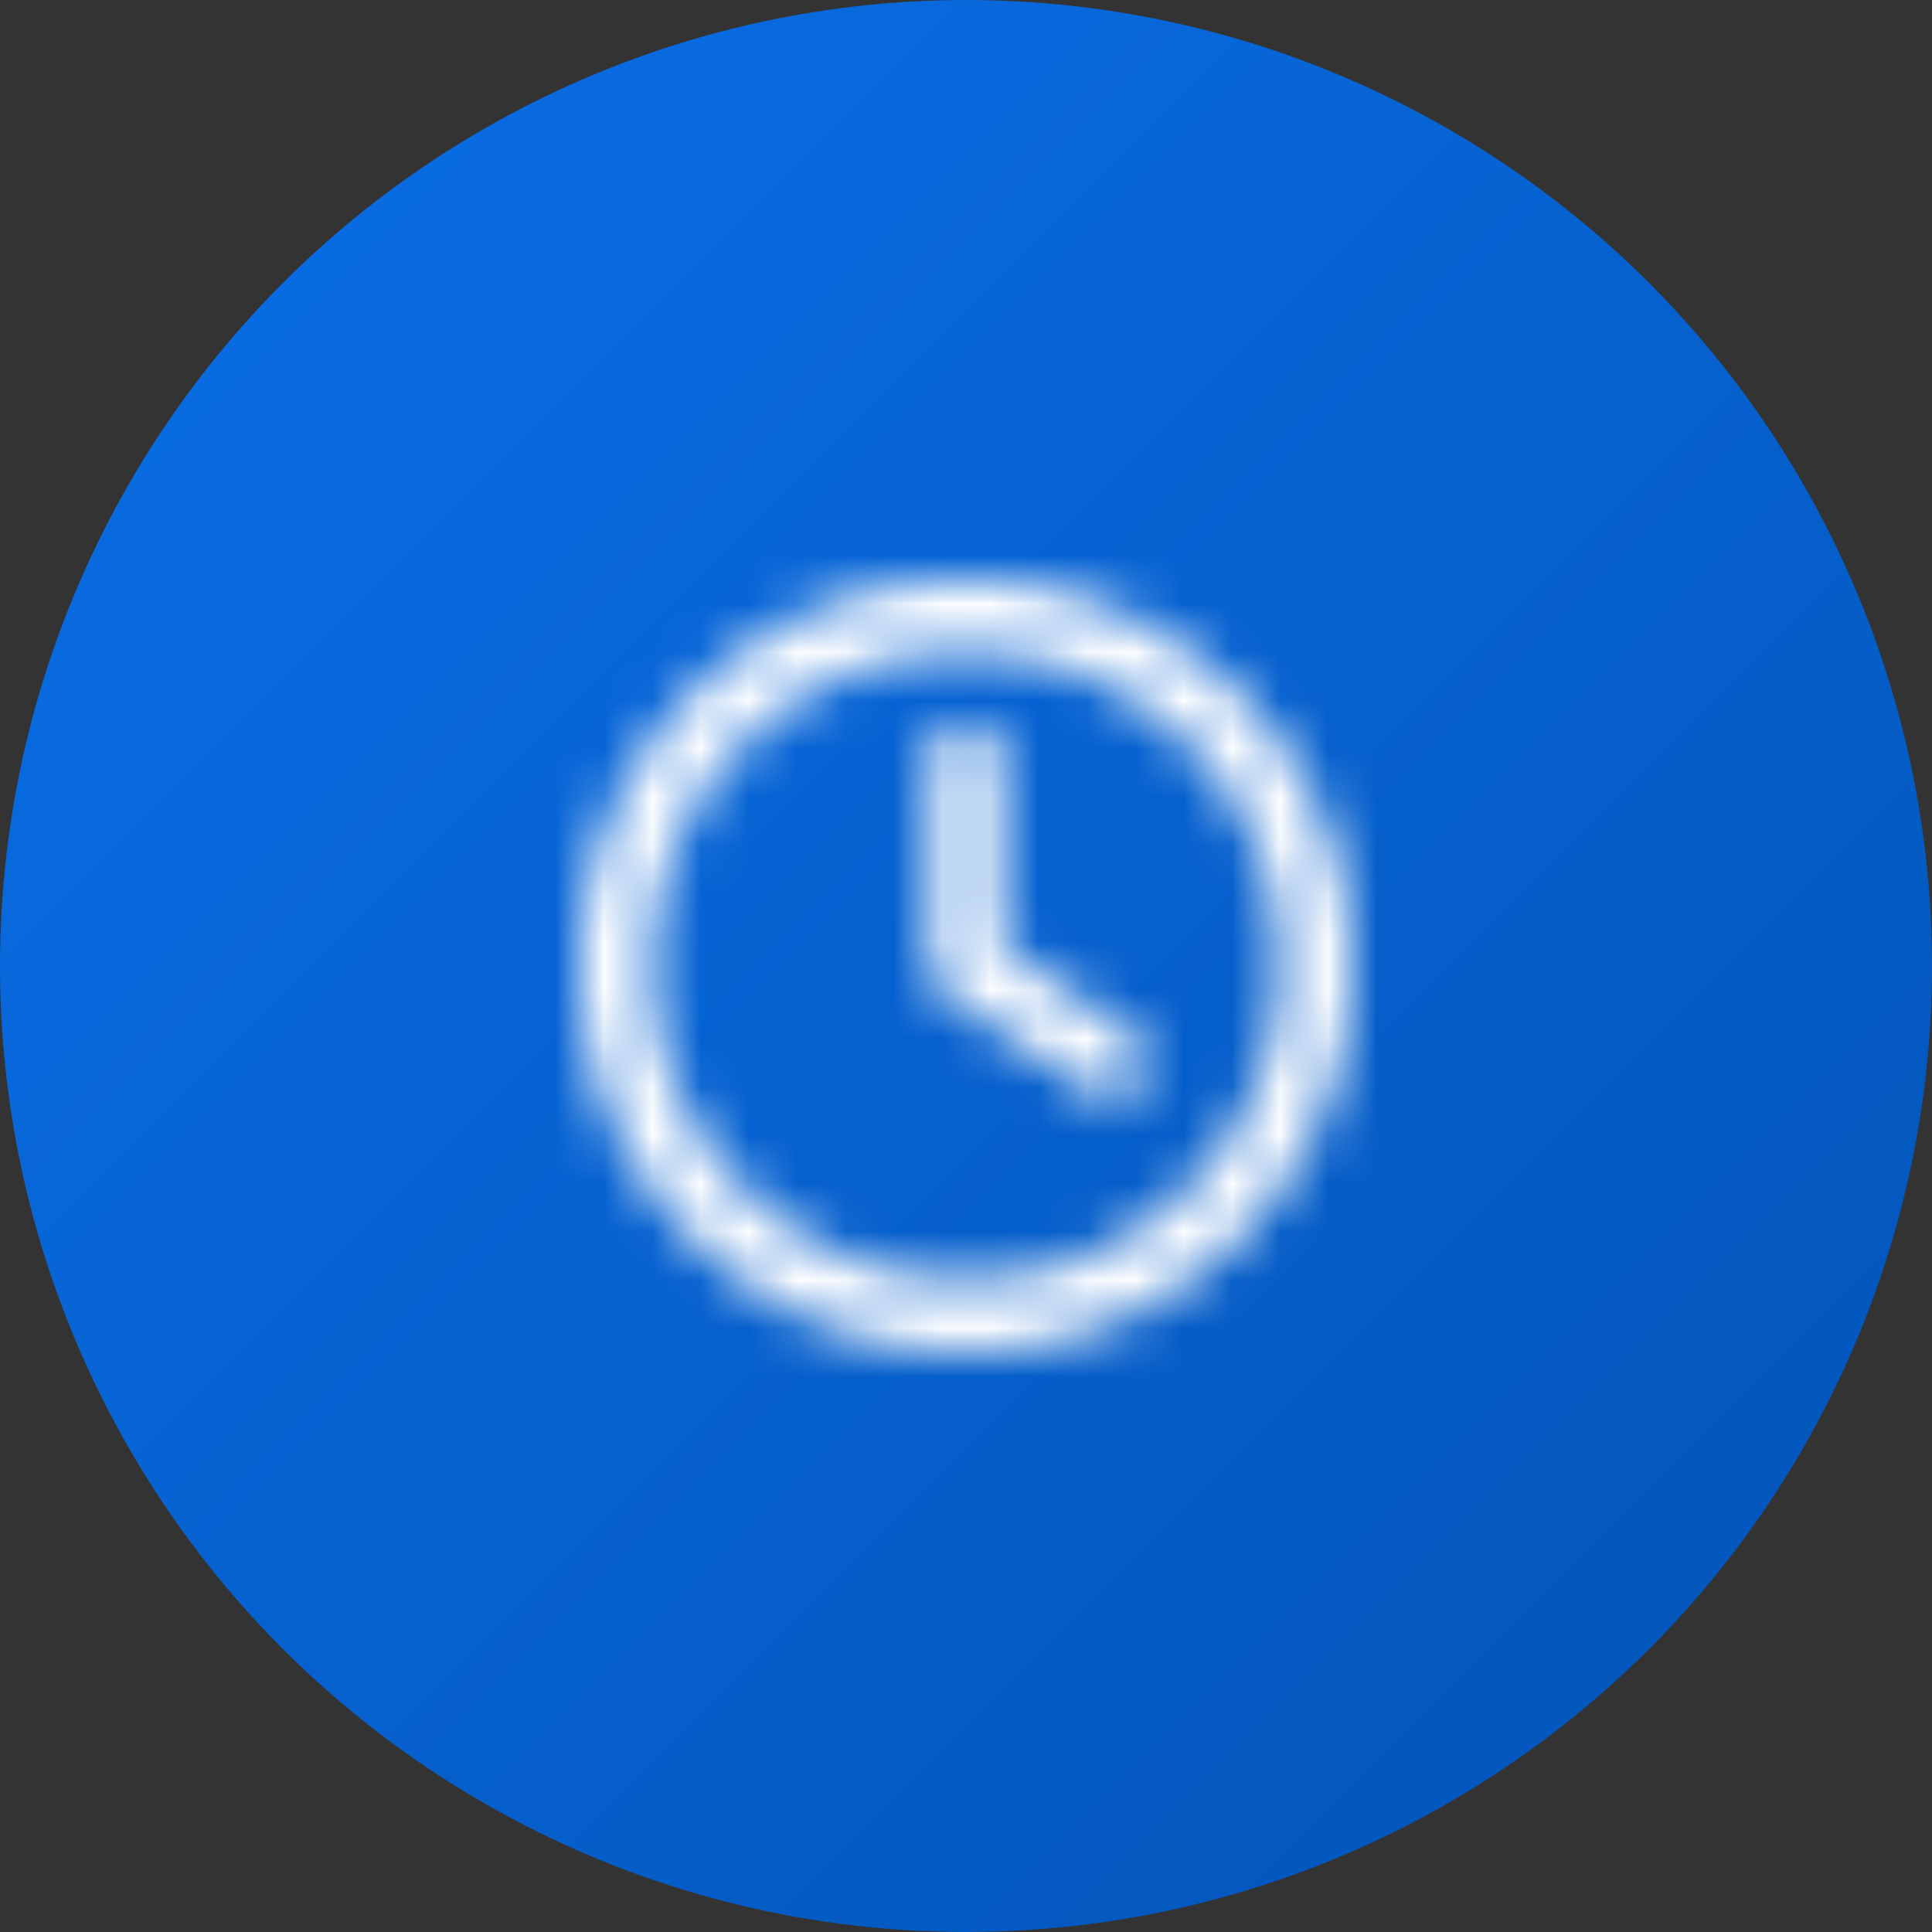 <svg width="40" height="40" fill="none" xmlns="http://www.w3.org/2000/svg"><rect width="100%" height="100%" fill="#333333" stroke="none"/><circle cx="20" cy="20" r="20" fill="url(#a)"/><mask id="c" style="mask-type:alpha" maskUnits="userSpaceOnUse" x="12" y="12" width="16" height="16"><g clip-path="url(#b)"><path d="M19.25 15.75c0-.416.334-.75.75-.75s.75.334.75.75v3.85l2.666 1.775a.724.724 0 0 1 .18 1.04.688.688 0 0 1-1.012.182l-3-2c-.209-.113-.334-.347-.334-.625V15.75ZM20 12a8 8 0 0 1 8 8 8 8 0 0 1-8 8 8 8 0 0 1-8-8 8 8 0 0 1 8-8Zm-6.5 8c0 3.59 2.91 6.5 6.5 6.5s6.5-2.91 6.5-6.5-2.91-6.5-6.5-6.5-6.5 2.91-6.5 6.5Z" fill="#fff"/></g></mask><g mask="url(#c)"><path fill="#fff" d="M10 10h20v20H10z"/></g><defs><linearGradient id="a" x1="0" y1="0" x2="40" y2="40" gradientUnits="userSpaceOnUse"><stop stop-color="#0A6FE8"/><stop offset="1" stop-color="#0253B6"/></linearGradient><clipPath id="b"><path fill="#fff" transform="translate(12 12)" d="M0 0h16v16H0z"/></clipPath></defs></svg>